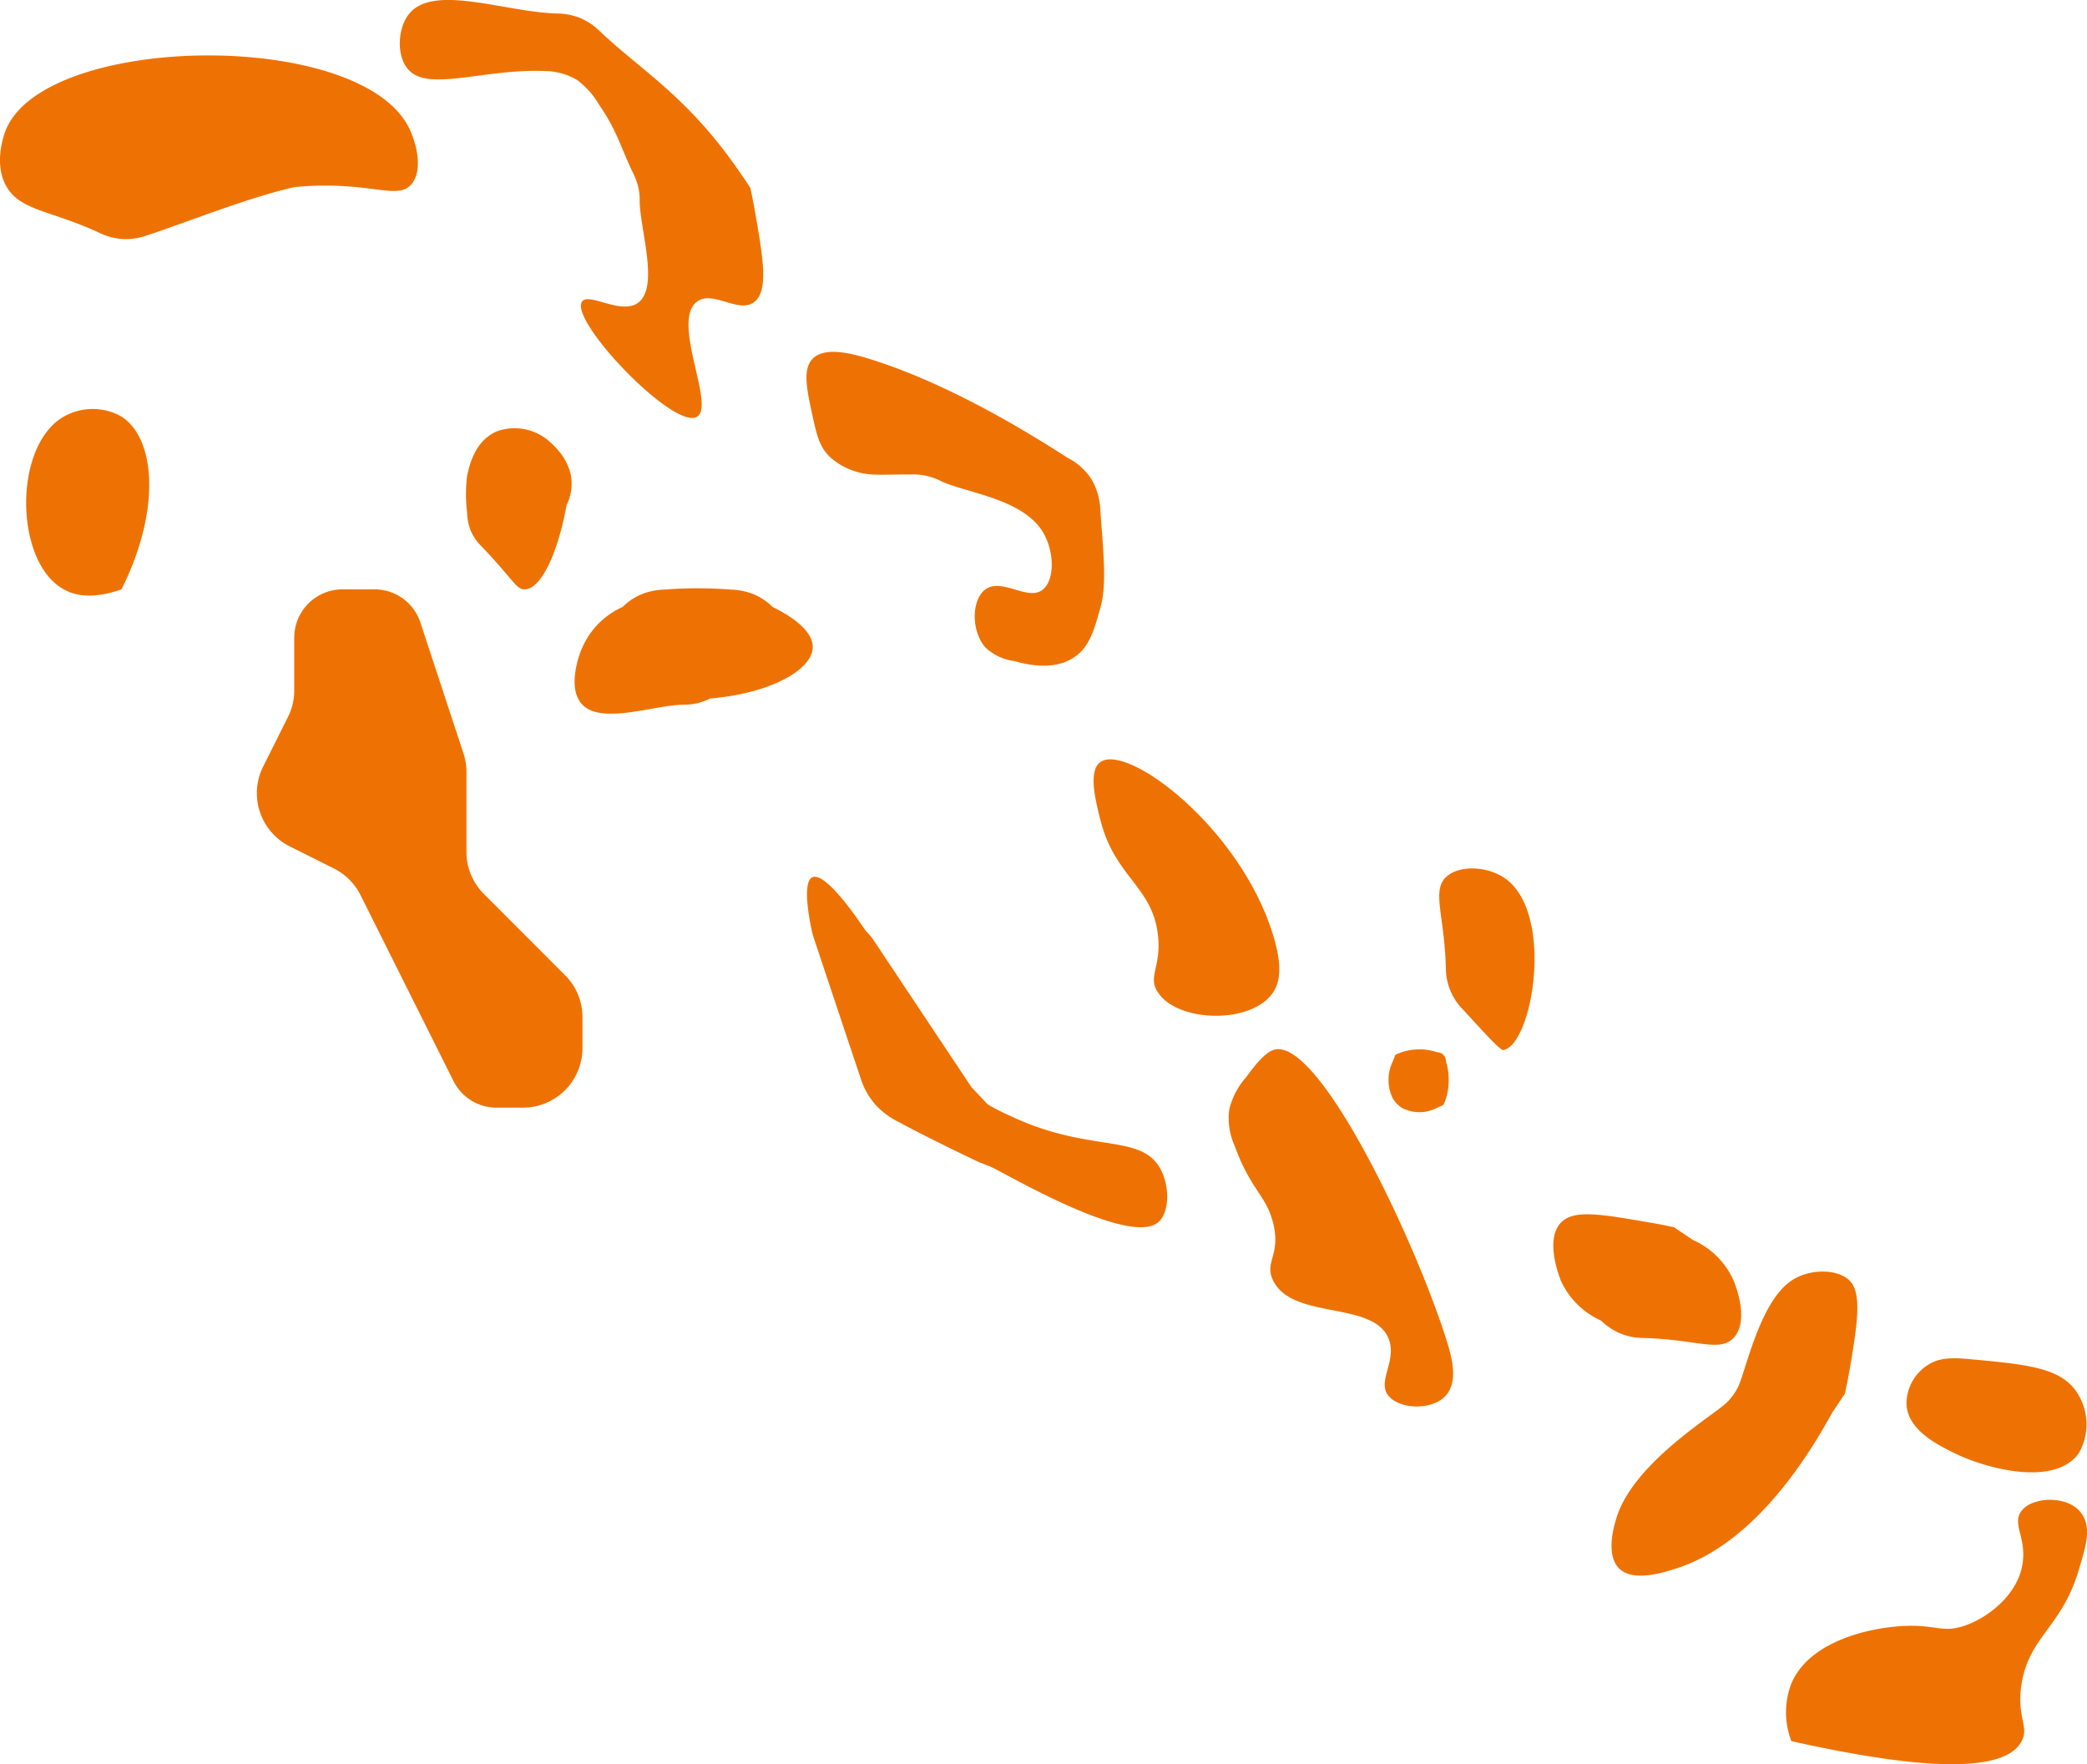 <svg id="Calque_1" data-name="Calque 1" xmlns="http://www.w3.org/2000/svg" viewBox="0 0 194.13 164.1"><defs><style>.cls-1{fill:#ee7203;}</style></defs><title>head-fiches-pays-bs</title><g id="BS"><path class="cls-1" d="M27.3,139.1l2.3-4.6a5.45,5.45,0,0,0,.59-2.47v-4.92a4.49,4.49,0,0,1,4.48-4.49h3a4.48,4.48,0,0,1,4.25,3.07l4,12.15a5.44,5.44,0,0,1,.29,1.75v7.52A5.52,5.52,0,0,0,47.88,151l7.47,7.48A5.49,5.49,0,0,1,57,162.4v2.9a5.54,5.54,0,0,1-5.53,5.53H49a4.48,4.48,0,0,1-4-2.48l-8.65-17.3a5.54,5.54,0,0,0-2.48-2.47l-4.11-2.06A5.53,5.53,0,0,1,27.3,139.1Z" transform="translate(-2.82 -67.8)"/><path class="cls-1" d="M8.76,106.55a5.42,5.42,0,0,1,5.36,0c3.13,2,3.74,8.59,0,16.07h0c-1.45.51-3.59,1-5.36,0C4.17,120.14,4,109.26,8.76,106.55Z" transform="translate(-2.82 -67.8)"/><path class="cls-1" d="M3.41,85.13c1.3,2.3,4.23,2.25,8.66,4.33a5.81,5.81,0,0,0,2.08.57,5.64,5.64,0,0,0,2.14-.27c3.53-1.14,8.58-3.2,13.05-4.35l.86-.21.88-.07c6-.4,8.52,1.15,9.82,0s.78-3.72,0-5.36c-4.43-9.26-33.59-8.91-37.49,0C3.35,79.9,2.11,82.84,3.41,85.13Z" transform="translate(-2.82 -67.8)"/><path class="cls-1" d="M57,128a7.35,7.35,0,0,1,3.73-3.74,5.68,5.68,0,0,1,1.8-1.2,6.24,6.24,0,0,1,2.11-.42,39.33,39.33,0,0,1,6.14,0,6.24,6.24,0,0,1,2.11.42,5.68,5.68,0,0,1,1.8,1.2c.93.45,3.76,1.93,3.73,3.74,0,2-3.73,4.28-9.54,4.77a5.57,5.57,0,0,1-1.2.44,5.89,5.89,0,0,1-1.27.14c-2.64,0-7.59,1.88-9.41,0C55.41,131.73,56.89,128.17,57,128Z" transform="translate(-2.82 -67.8)"/><path class="cls-1" d="M78.39,149.4c1.27-.57,4.55,4.37,4.89,4.89l.44.49a3.69,3.69,0,0,1,.33.42l.07.11,9.07,13.62,1.5,1.59c.42.25,1.09.62,1.94,1,7.25,3.48,11.9,1.77,13.9,4.63,1.15,1.66,1.14,4.44,0,5.36-2.81,2.27-14.76-4.92-15.62-5.21h0l-.42-.16-.34-.15-.07,0h0c-.44-.21-4.69-2.21-7.82-3.91a6.94,6.94,0,0,1-2.06-1.59,6.72,6.72,0,0,1-1.28-2.26q-2.25-6.72-4.49-13.45C78.17,153.72,77.37,149.86,78.39,149.4Z" transform="translate(-2.82 -67.8)"/><path class="cls-1" d="M53.92,108.86a6,6,0,0,1,.76.76,5.17,5.17,0,0,1,1.26,2.46,4.57,4.57,0,0,1-.42,2.72c-.83,4.57-2.42,7.84-3.91,7.82-.8,0-1.11-1-4-4a4.5,4.5,0,0,1-1-1.46,4.69,4.69,0,0,1-.34-1.71,13.55,13.55,0,0,1,0-3.38c.16-.79.66-3.26,2.77-4.15A4.87,4.87,0,0,1,53.92,108.86Z" transform="translate(-2.82 -67.8)"/><path class="cls-1" d="M40.9,69.06c2.31-2.78,8.93-.12,13.78,0a5.6,5.6,0,0,1,2.11.42,5.71,5.71,0,0,1,1.8,1.2c4,3.79,8.06,6,12.83,12.83.55.79,1,1.44,1.2,1.79.11.5.26,1.23.42,2.12.76,4.37,1.27,7.33,0,8.42-1.44,1.23-3.84-1.08-5.36,0-2.49,1.77,1.68,9.62,0,10.71-2.11,1.38-12-9-10.71-10.71.66-.89,3.82,1.42,5.35,0,1.76-1.62,0-6.87,0-9.41a5.23,5.23,0,0,0-.14-1.27,6,6,0,0,0-.44-1.2c-1.17-2.4-1.51-4-3.24-6.49a7.51,7.51,0,0,0-2-2.23,6,6,0,0,0-2.91-.83c-5.54-.25-10.71,1.87-12.65,0C39.67,73.23,39.74,70.46,40.9,69.06Z" transform="translate(-2.82 -67.8)"/><path class="cls-1" d="M83.75,101.2c3.2,1,9.27,3.3,18.37,9.18a5.75,5.75,0,0,1,2.23,2,6.07,6.07,0,0,1,.82,2.91c.37,4.72.56,7.08,0,9.06s-1,3.76-2.62,4.7c-1.92,1.16-4.3.53-5.38.24A4.83,4.83,0,0,1,94.46,128c-1.33-1.56-1.26-4.4,0-5.36,1.53-1.16,4,1.12,5.36,0,1.13-.9,1.09-3.57,0-5.36-1.93-3.16-7.25-3.63-9.55-4.77a5.65,5.65,0,0,0-2.47-.58c-2.16,0-3.08.06-3.88,0A6.4,6.4,0,0,1,80,110.29c-1-1-1.21-2.06-1.62-3.91-.5-2.3-.92-4.19,0-5.18C79.5,100,82.05,100.67,83.75,101.2Z" transform="translate(-2.82 -67.8)"/><path class="cls-1" d="M105.17,138.69c2.47-1.81,13,6.06,16.07,16.07.92,3,.61,4.44,0,5.35-2,3-8.89,2.8-10.71,0-1-1.48.35-2.38,0-5.35-.54-4.58-4-5.32-5.36-10.71C104.75,142.34,104,139.52,105.17,138.69Z" transform="translate(-2.82 -67.8)"/><path class="cls-1" d="M121.24,165.47c4.09-1.47,13,17.2,16.07,26.78.54,1.7,1.2,4,0,5.36s-4.27,1.34-5.35,0,.88-3.31,0-5.36c-1.5-3.47-8.92-1.66-10.72-5.35-.85-1.77.76-2.35,0-5.36-.65-2.59-2.06-3-3.57-7.15a6.21,6.21,0,0,1-.51-3.36,6.86,6.86,0,0,1,1.55-3C119.32,167.19,120.36,165.79,121.24,165.47Z" transform="translate(-2.82 -67.8)"/><path class="cls-1" d="M137.31,149.4c-1.32,1.3-.12,3.55,0,8.42a5.5,5.5,0,0,0,1.62,3.91c2.31,2.52,3.47,3.79,3.74,3.74,2.74-.53,4.83-12.95,0-16.07C141,148.34,138.46,148.27,137.31,149.4Z" transform="translate(-2.82 -67.8)"/><path class="cls-1" d="M136.49,170.84a3.49,3.49,0,0,1-3.28,0,2.8,2.8,0,0,1-.84-.88,3.92,3.92,0,0,1,0-3.42l.24-.62a4.16,4.16,0,0,1,.6-.25,5.24,5.24,0,0,1,3.28,0,.86.86,0,0,1,.59.25.91.91,0,0,1,.25.62,6,6,0,0,1,0,3.42,4.45,4.45,0,0,1-.25.62Z" transform="translate(-2.82 -67.8)"/><path class="cls-1" d="M148,181.54c1.2-1.26,3.62-.83,8.43,0,.89.15,1.62.31,2.11.42l1.8,1.2a7.38,7.38,0,0,1,3.73,3.74c.09.2,1.56,3.71,0,5.35-1.29,1.36-3.44.13-8.42,0a5.62,5.62,0,0,1-2.11-.42,5.71,5.71,0,0,1-1.8-1.2A7.44,7.44,0,0,1,148,186.9C147.94,186.7,146.47,183.18,148,181.54Z" transform="translate(-2.82 -67.8)"/><path class="cls-1" d="M163.46,198.24a6.05,6.05,0,0,0,.57-.67,5.1,5.1,0,0,0,.46-.76c.7-1.39,2-7.94,5-9.91,1.62-1.09,4.21-1.11,5.36,0s.8,3.81,0,8.42c-.16.89-.31,1.62-.42,2.11l-1.2,1.8c-2.49,4.56-7.45,12.2-14.45,14.45-1.28.41-4.06,1.3-5.36,0-1.54-1.54-.06-5.21,0-5.36C155.41,203.44,162.38,199.33,163.46,198.24Z" transform="translate(-2.82 -67.8)"/><path class="cls-1" d="M180.16,198.48a4.29,4.29,0,0,1,1.87-3.64c1.05-.73,2.21-.79,4-.62,5.53.51,8.73.81,10.16,3.39a5.35,5.35,0,0,1,0,5.35c-2.14,3.08-8.37,1.57-11.58,0C183.08,202.2,180.33,200.86,180.16,198.48Z" transform="translate(-2.82 -67.8)"/><path class="cls-1" d="M169.45,229.75a7.47,7.47,0,0,1,0-5.36c1.69-4,7.44-5.25,10.71-5.36,2.76-.09,3.35.66,5.36,0s4.71-2.63,5.35-5.35-1-4.07,0-5.36,4.07-1.41,5.36,0,.57,3.4,0,5.36c-1.58,5.48-4.61,6.23-5.36,10.71-.51,3.1.73,4,0,5.36C189.78,231.86,185.2,233.28,169.45,229.75Z" transform="translate(-2.82 -67.8)"/></g></svg>